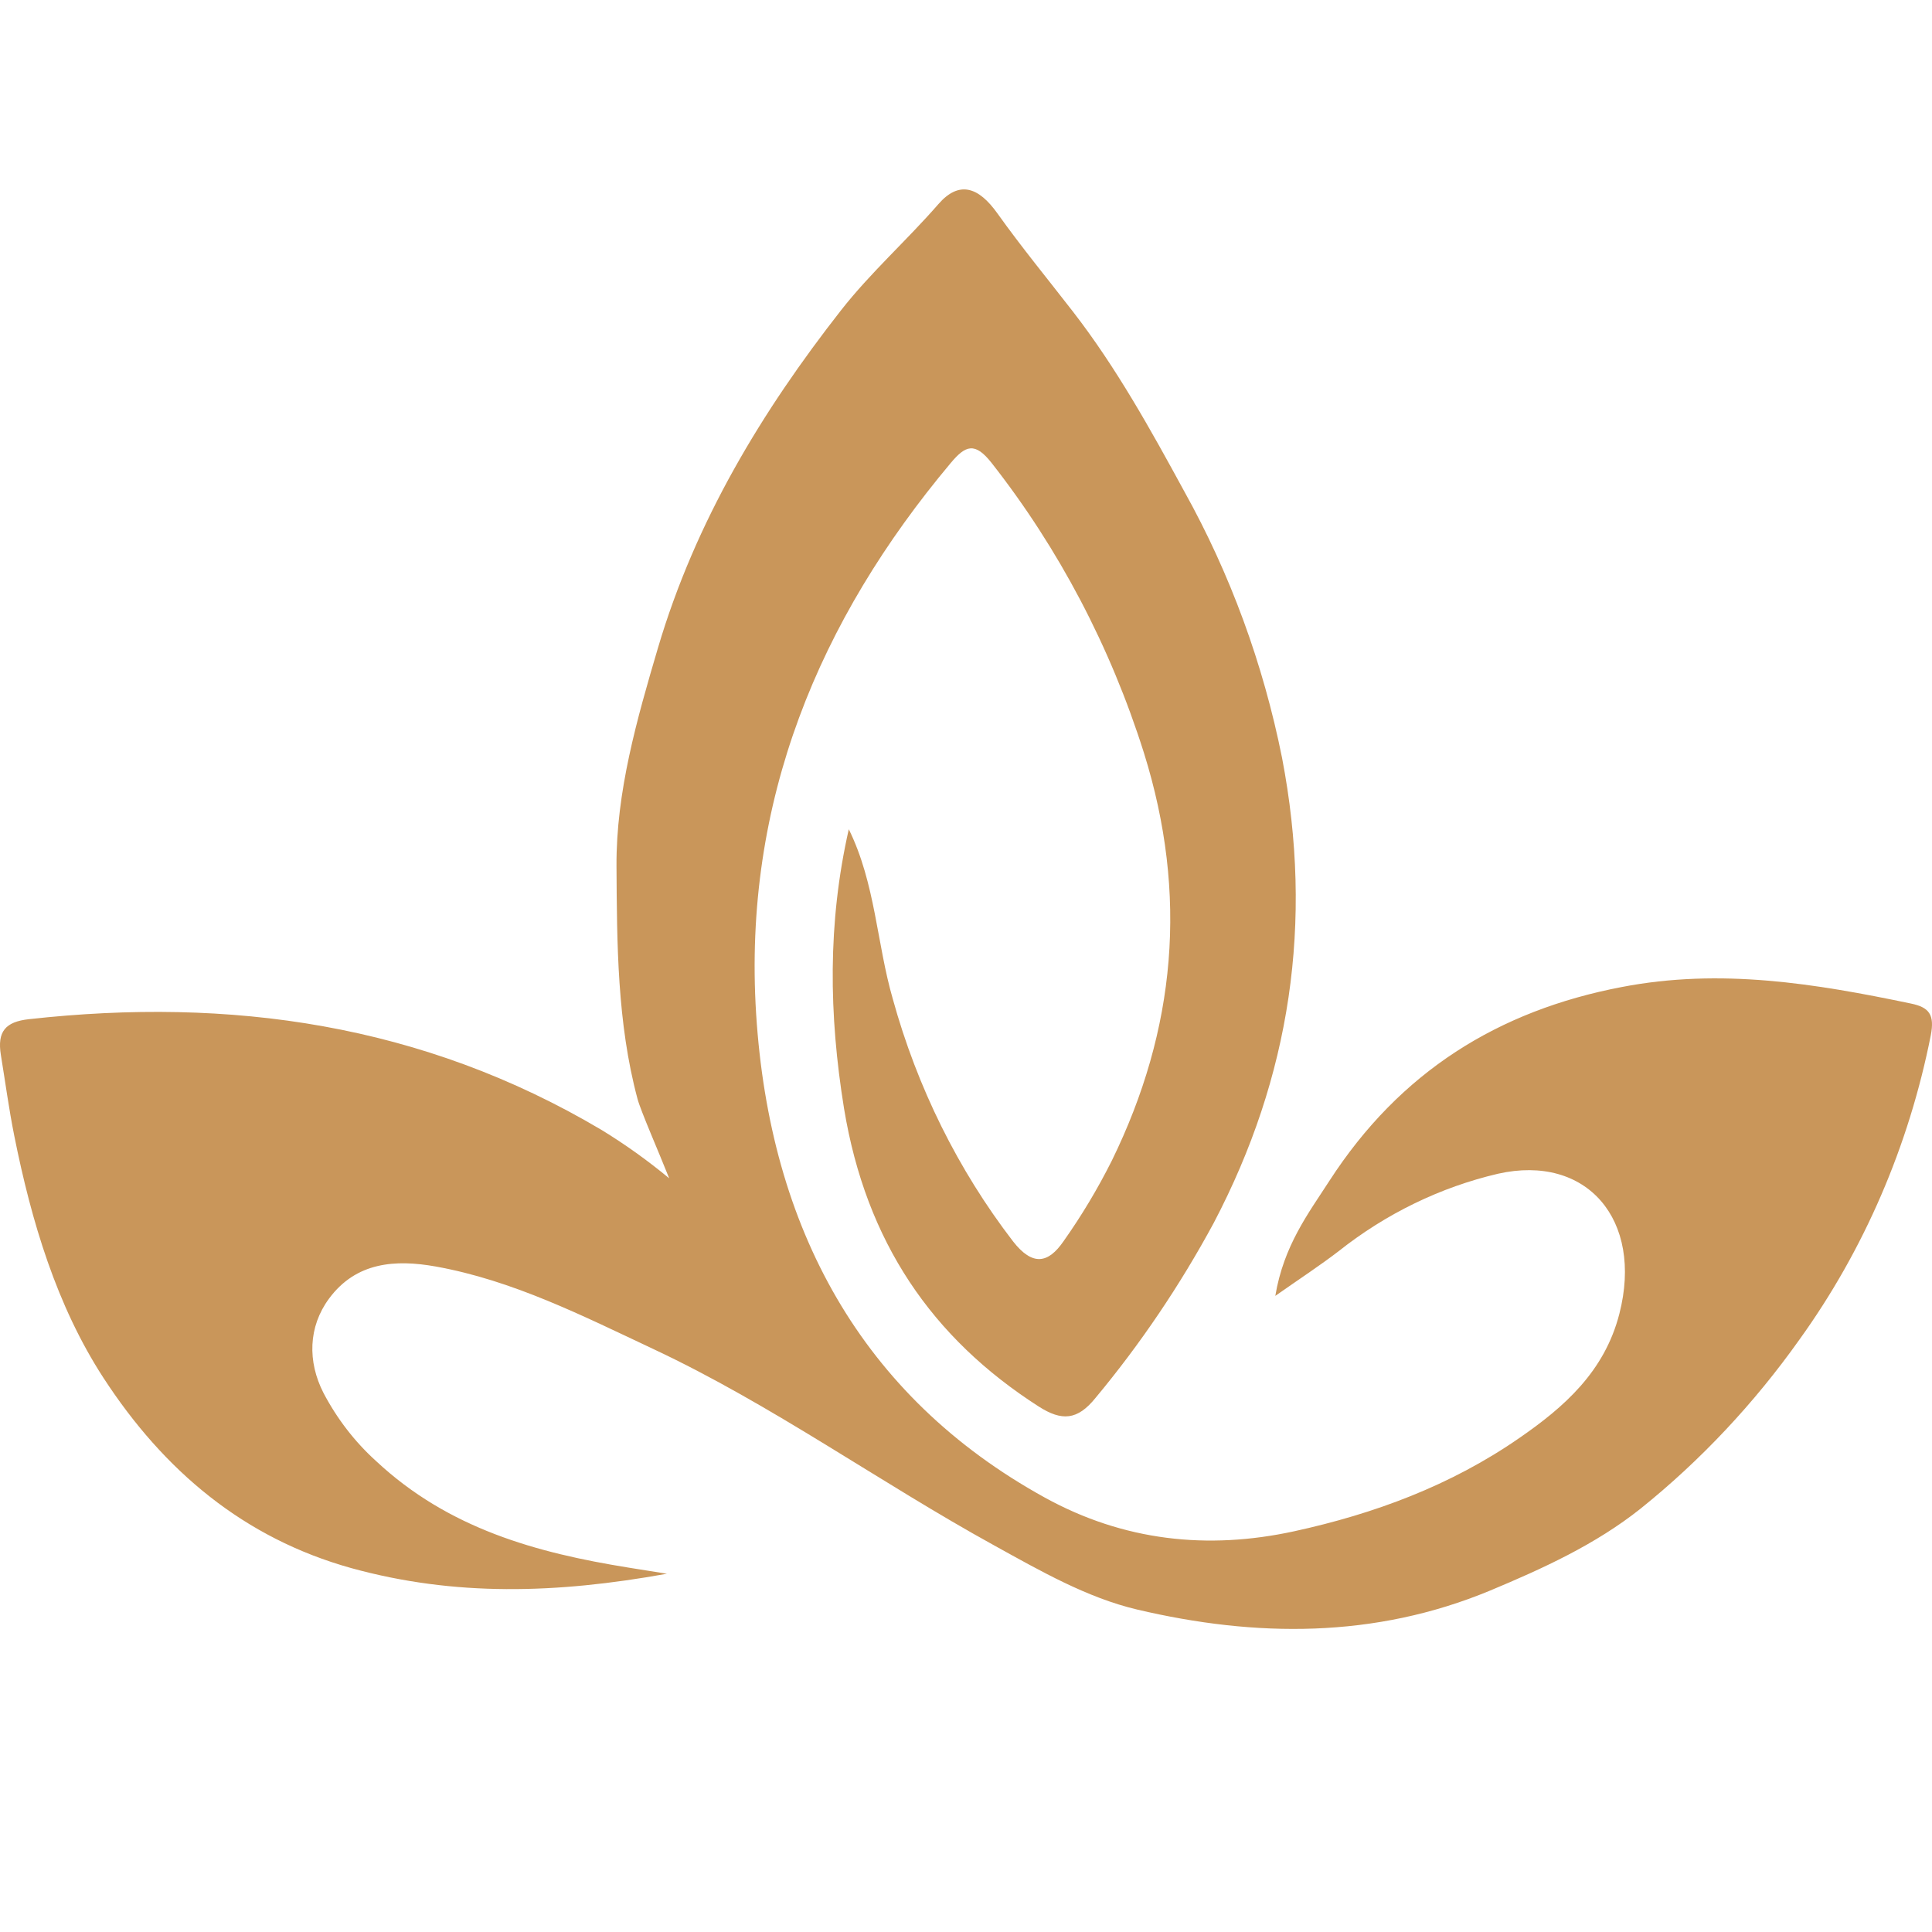 <svg width="51" height="51" viewBox="0 0 51 51" fill="none" xmlns="http://www.w3.org/2000/svg">
<path d="M50.448 26.492C47.919 25.963 45.414 25.551 42.805 26.056C39.558 26.677 36.959 28.284 35.091 31.174C34.537 32.032 33.888 32.877 33.665 34.208C34.325 33.745 34.845 33.406 35.337 33.028C36.589 32.036 38.022 31.34 39.542 30.984C41.883 30.456 43.385 32.196 42.747 34.682C42.354 36.213 41.282 37.148 40.109 37.958C38.29 39.219 36.271 39.962 34.163 40.422C31.877 40.919 29.661 40.679 27.578 39.531C22.735 36.862 20.317 32.412 19.96 26.763C19.608 21.158 21.625 16.36 25.097 12.222C25.486 11.757 25.734 11.658 26.177 12.222C27.95 14.48 29.313 17.074 30.195 19.868C31.37 23.62 31.041 27.183 29.349 30.639C28.976 31.383 28.549 32.095 28.073 32.768C27.672 33.35 27.258 33.432 26.741 32.768C25.293 30.884 24.213 28.708 23.567 26.368C23.143 24.902 23.111 23.323 22.406 21.89C21.845 24.363 21.879 26.784 22.281 29.265C22.862 32.783 24.601 35.322 27.417 37.127C28.029 37.519 28.442 37.493 28.92 36.9C30.104 35.478 31.149 33.931 32.04 32.282C34.064 28.425 34.678 24.352 33.843 20.006C33.347 17.527 32.476 15.151 31.263 12.973C30.373 11.338 29.465 9.7 28.328 8.232C27.659 7.368 26.965 6.525 26.33 5.634C25.83 4.932 25.319 4.761 24.773 5.386C23.938 6.346 22.981 7.195 22.204 8.187C20.12 10.848 18.361 13.747 17.368 17.105C16.812 18.988 16.263 20.905 16.274 22.861C16.286 24.907 16.291 27.002 16.828 29.005C16.911 29.32 17.391 30.413 17.665 31.104C17.097 30.634 16.5 30.207 15.877 29.826C11.148 27.021 6.069 26.315 0.763 26.904C0.147 26.972 -0.08 27.226 0.024 27.855C0.14 28.563 0.235 29.276 0.376 29.978C0.83 32.248 1.496 34.47 2.729 36.369C4.331 38.833 6.443 40.606 9.276 41.395C12.008 42.148 14.686 42.069 17.605 41.543L16.585 41.38C14.162 40.99 11.837 40.354 9.925 38.566C9.366 38.06 8.896 37.451 8.538 36.768C8.117 35.944 8.135 35.027 8.685 34.281C9.403 33.308 10.444 33.244 11.499 33.432C13.541 33.798 15.391 34.739 17.257 35.616C20.379 37.082 23.217 39.128 26.242 40.794C27.462 41.468 28.695 42.176 30.018 42.488C33.143 43.224 36.282 43.256 39.338 41.986C40.726 41.406 42.119 40.77 43.304 39.827C44.89 38.554 46.303 37.05 47.502 35.36C49.205 32.995 50.389 30.251 50.968 27.33C51.072 26.786 50.928 26.592 50.448 26.492ZM36.897 41.218C36.878 41.186 36.865 41.15 36.861 41.112C36.865 41.15 36.878 41.186 36.897 41.218Z" fill="#C9965A"/>
</svg>
